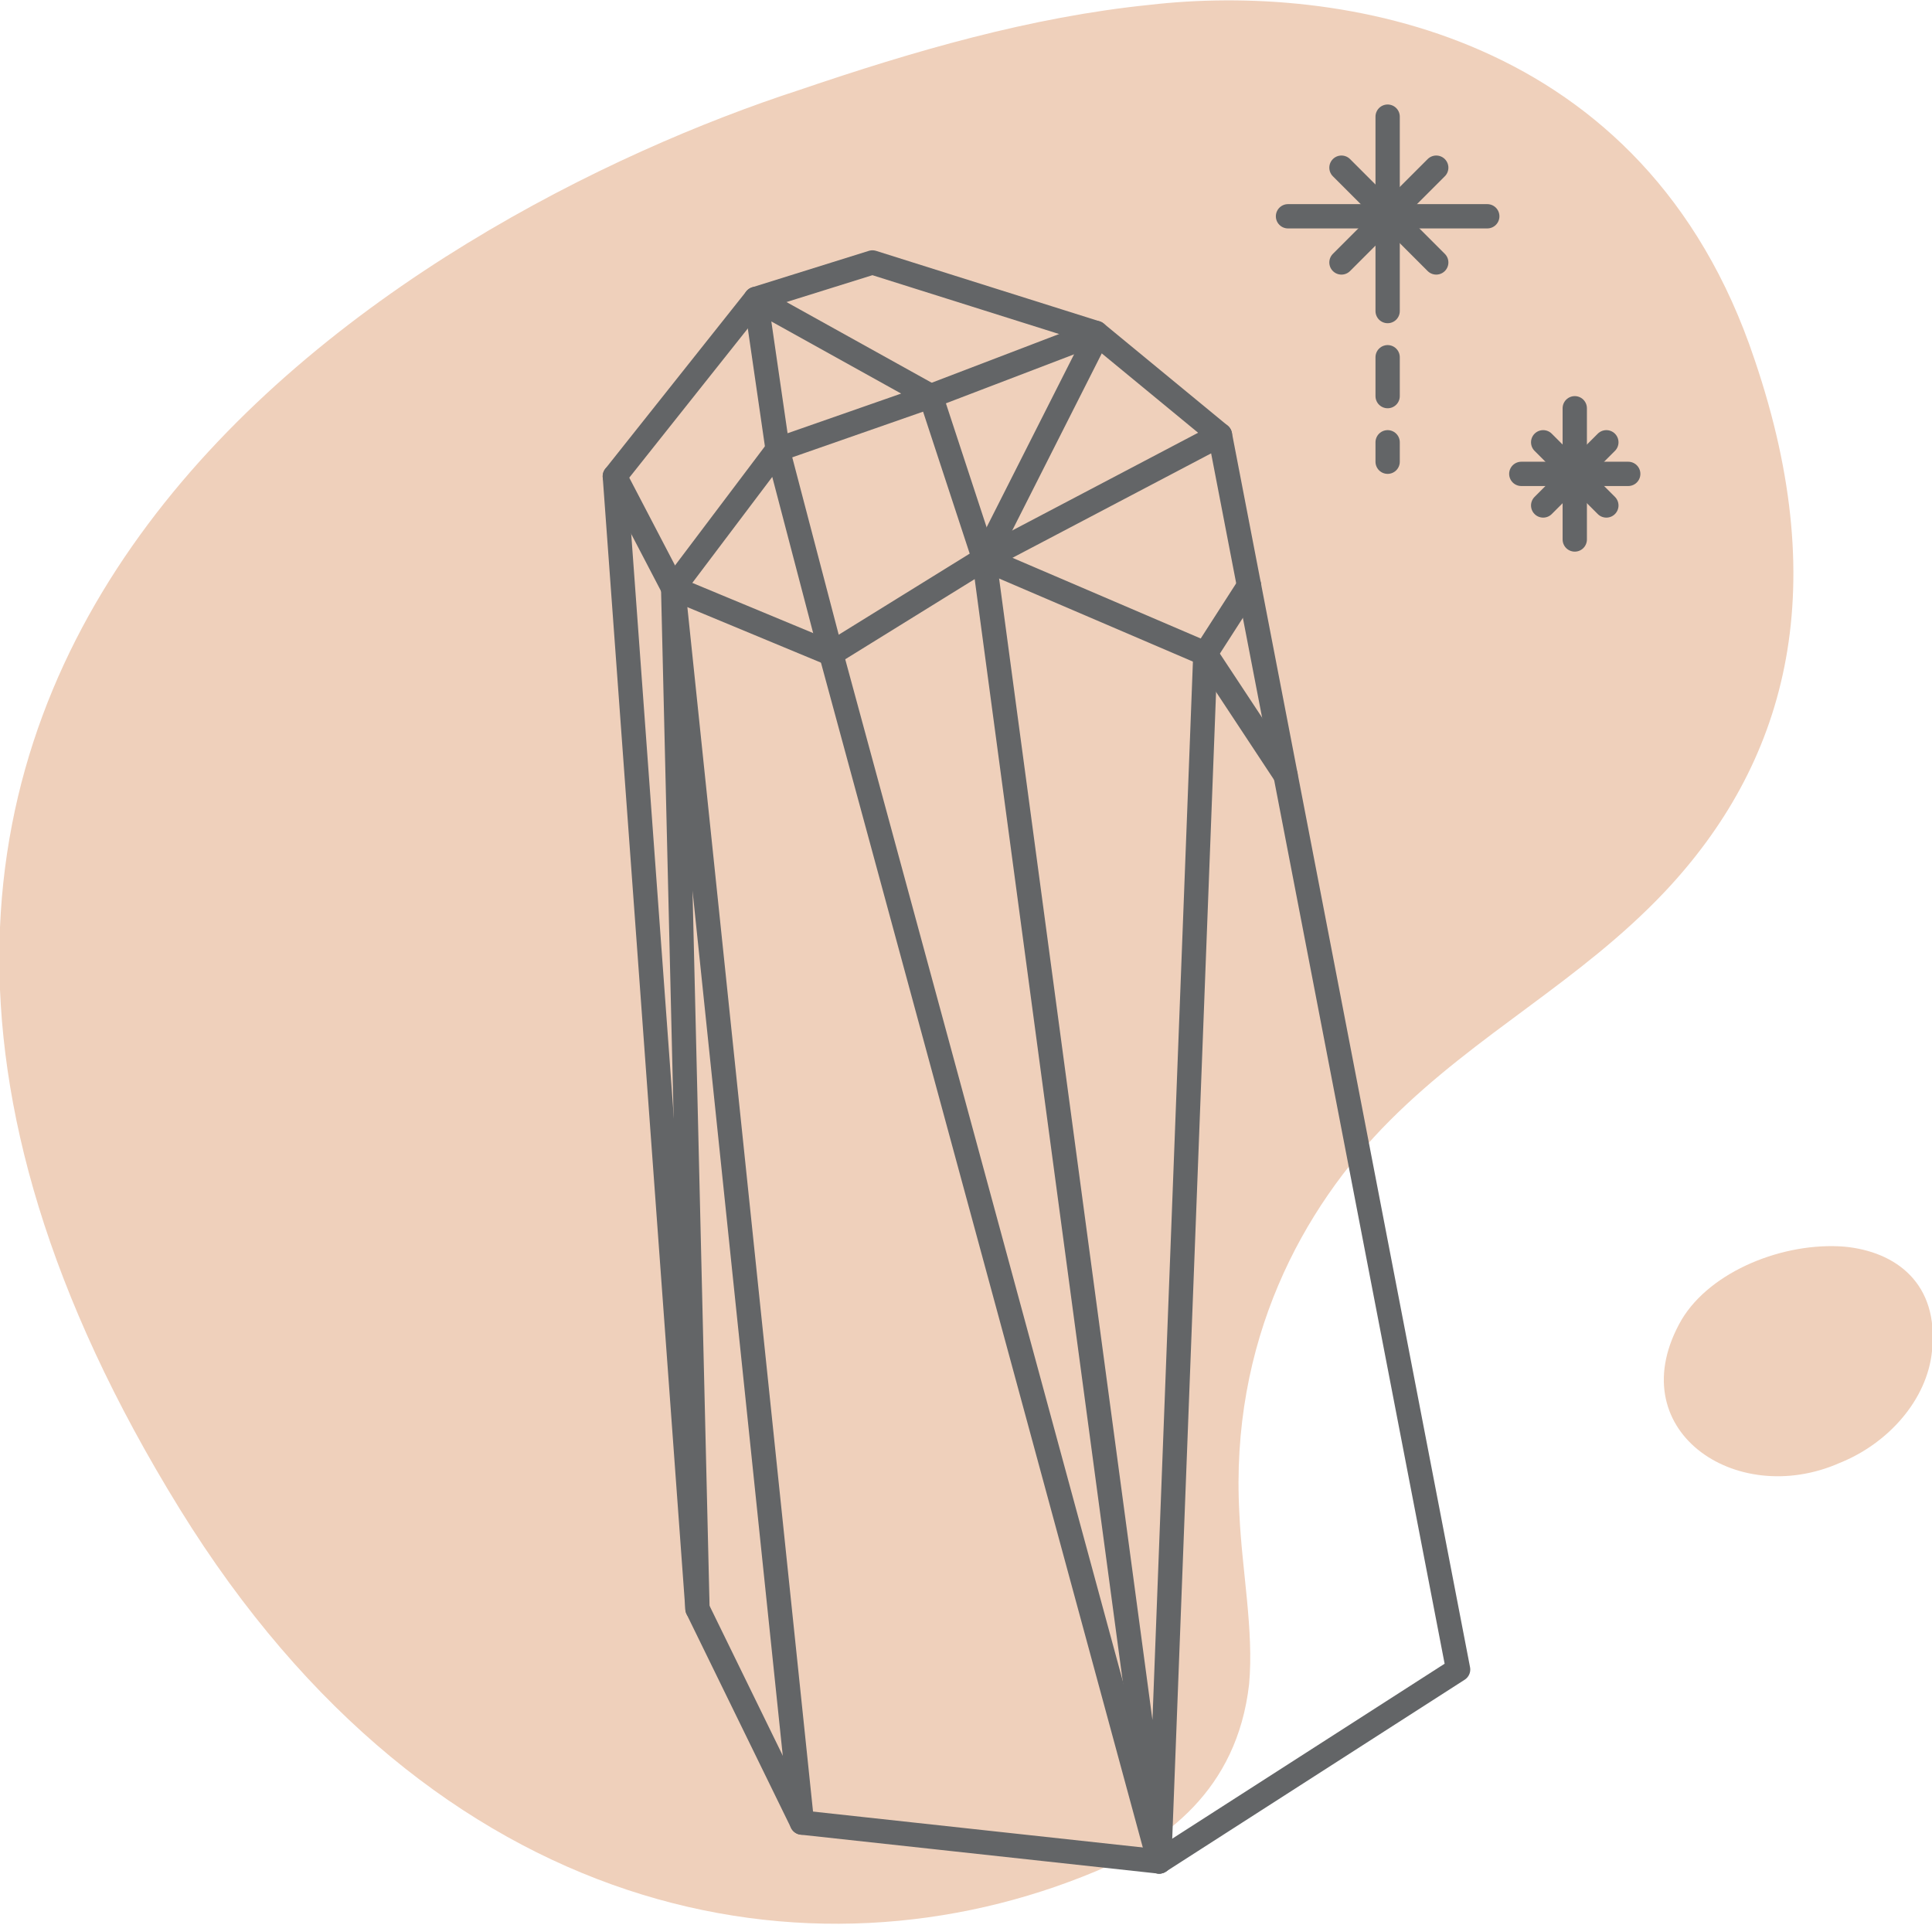 <?xml version="1.0" encoding="utf-8"?>
<svg version="1.1" id="图层_1" xmlns="http://www.w3.org/2000/svg" xmlns:xlink="http://www.w3.org/1999/xlink" x="0px" y="0px"
	 viewBox="0 0 79.5 79.2" style="enable-background:new 0 0 79.5 79.2;" xml:space="preserve">
<style type="text/css">
	.st0{fill:#EFD0BB;}
	.st1{fill:none;stroke:#636567;stroke-linecap:round;stroke-linejoin:round;stroke-miterlimit:10;}
</style>
<g>
	<path class="st0" d="M72.2,14.8C67.7,1.3,55.1-0.7,47.3,0.2c-4.9,0.5-9.7,1.9-14.4,3.5C17.2,8.8-14.4,26.8,7.4,62.1
		c10.5,17,26,19.8,37.7,14.9c2.8-1.2,5.8-3.3,6.3-7.7c0.2-2.2-0.3-4.7-0.4-7c-0.4-7.1,2.6-12.6,6.2-16.2c3.6-3.6,7.8-5.7,11.3-9.4
		C73.4,31.5,75.5,24.5,72.2,14.8z"/>
	<g>
		<g>
			<line class="st1" x1="61.2" y1="8.9" x2="53" y2="8.9"/>
			<line class="st1" x1="59.1" y1="10.8" x2="55.2" y2="6.9"/>
			<line class="st1" x1="59.1" y1="6.9" x2="55.2" y2="10.8"/>
			<line class="st1" x1="57.1" y1="12.8" x2="57.1" y2="4.8"/>
			<line class="st1" x1="57.1" y1="16.3" x2="57.1" y2="14.7"/>
			<line class="st1" x1="57.1" y1="19" x2="57.1" y2="18.2"/>
		</g>
		<g>
			<line class="st1" x1="67" y1="19.5" x2="62.6" y2="19.5"/>
			<line class="st1" x1="66.1" y1="20.8" x2="63.5" y2="18.2"/>
			<line class="st1" x1="66.1" y1="18.2" x2="63.5" y2="20.8"/>
			<line class="st1" x1="64.8" y1="22.2" x2="64.8" y2="16.8"/>
		</g>
	</g>
	<g>
		<g>
			<polygon class="st1" points="60,68.7 50.2,17.9 45.1,13.7 35.9,10.8 31.1,12.3 25.3,19.6 28.7,66.2 33,75 47.7,76.6 			"/>
		</g>
		<polyline class="st1" points="45,14.1 40.5,23 34.2,26.9 27.7,24.2 25.3,19.6 		"/>
		<polygon class="st1" points="38.3,16.3 32,18.5 31.1,12.3 		"/>
		<polyline class="st1" points="51.4,24.1 49.6,26.9 47.7,76.6 40.5,23 38.3,16.3 45.1,13.7 		"/>
		<polyline class="st1" points="52.9,31.9 49.6,26.9 40.5,23 50.2,17.9 		"/>
		<polyline class="st1" points="33,75 27.7,24.2 28.7,66.2 		"/>
		<polyline class="st1" points="47.7,76.6 34.2,26.9 32,18.5 27.7,24.2 		"/>
	</g>
	<path class="st0" d="M75.9,51.3c2.1,0.2,3.9,1.5,3.6,4.3c-0.2,2-1.8,3.8-3.8,4.6c-4.3,1.9-9.1-1.4-6.5-5.9
		C70.4,52.3,73.4,51.1,75.9,51.3z"/>
</g>
</svg>
